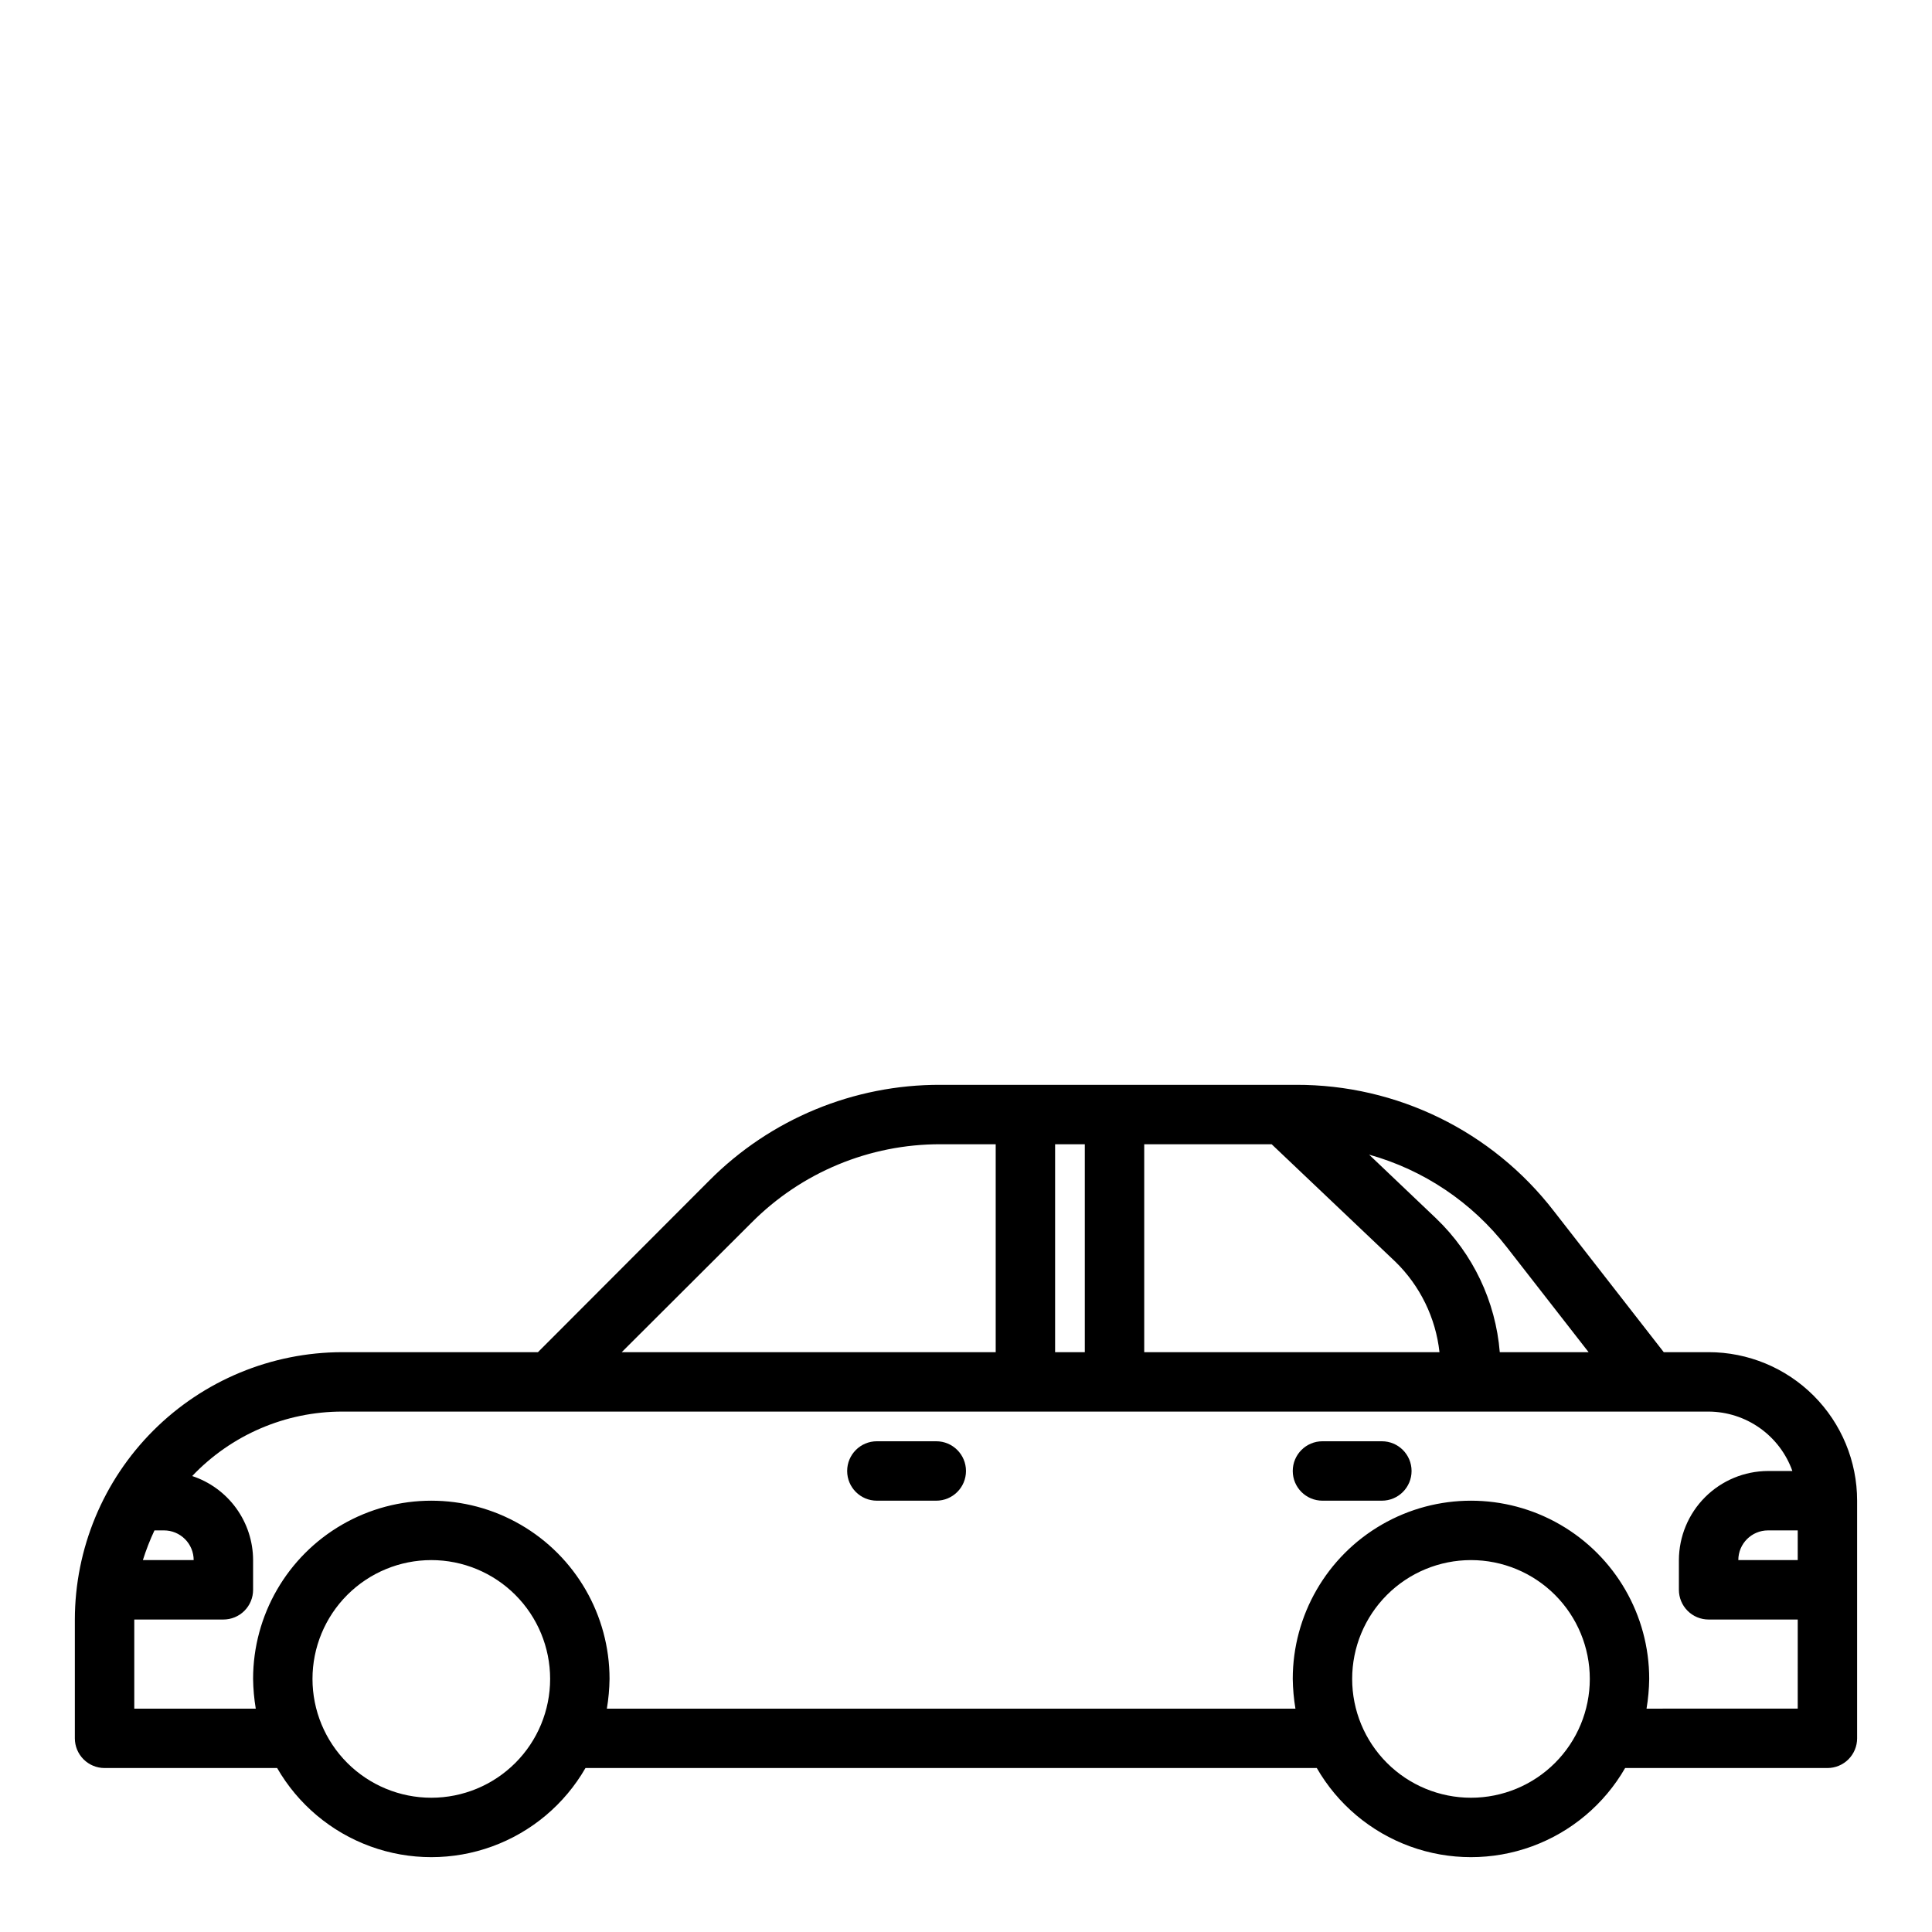 <?xml version="1.0" encoding="UTF-8"?>
<!-- Uploaded to: ICON Repo, www.iconrepo.com, Generator: ICON Repo Mixer Tools -->
<svg fill="#000000" width="800px" height="800px" version="1.1" viewBox="144 144 512 512" xmlns="http://www.w3.org/2000/svg">
 <g>
  <path d="m596.8 502.34h-11.887l-29.125-37.391-0.004-0.004c-16.336-21.168-41.59-33.535-68.328-33.453h-94.227c-22.984-0.078-45.039 9.051-61.246 25.348l-45.422 45.5h-51.875c-18.781 0.027-36.785 7.5-50.066 20.781s-20.754 31.285-20.785 50.066v31.488c0 2.086 0.832 4.09 2.309 5.566 1.477 1.477 3.477 2.305 5.566 2.305h45.734c5.539 9.617 14.289 16.969 24.715 20.77 10.426 3.801 21.859 3.801 32.285 0 10.422-3.801 19.176-11.152 24.711-20.77h193.81c5.535 9.617 14.289 16.969 24.711 20.77 10.426 3.801 21.859 3.801 32.285 0 10.426-3.801 19.176-11.152 24.715-20.77h53.609c2.086 0 4.09-0.828 5.566-2.305 1.473-1.477 2.305-3.481 2.305-5.566v-62.977c0-10.438-4.148-20.449-11.527-27.832-7.383-7.383-17.395-11.527-27.832-11.527zm-53.449-27.789 21.645 27.789h-23.539c-1.102-13.469-7.094-26.07-16.844-35.426l-17.789-16.926h-0.004c14.5 4.051 27.309 12.664 36.527 24.562zm-96.121-27.316h33.77l32.746 31.094h0.004c6.574 6.402 10.723 14.891 11.73 24.012h-78.25zm-23.617 0h7.871v55.105h-7.871zm-80.449 20.781c13.242-13.332 31.27-20.816 50.066-20.781h14.641v55.105h-99.109zm-158.23 81.555h2.519c2.09 0 4.09 0.828 5.566 2.305 1.477 1.477 2.305 3.481 2.305 5.566h-13.461c0.848-2.688 1.871-5.32 3.07-7.871zm73.367 70.848c-8.352 0-16.359-3.316-22.266-9.223-5.902-5.902-9.223-13.914-9.223-22.266 0-8.352 3.32-16.359 9.223-22.266 5.906-5.902 13.914-9.223 22.266-9.223 8.352 0 16.363 3.32 22.266 9.223 5.906 5.906 9.223 13.914 9.223 22.266 0 8.352-3.316 16.363-9.223 22.266-5.902 5.906-13.914 9.223-22.266 9.223zm275.52 0h0.004c-8.352 0-16.363-3.316-22.266-9.223-5.906-5.902-9.223-13.914-9.223-22.266 0-8.352 3.316-16.359 9.223-22.266 5.902-5.902 13.914-9.223 22.266-9.223 8.352 0 16.359 3.32 22.266 9.223 5.902 5.906 9.223 13.914 9.223 22.266 0 8.352-3.32 16.363-9.223 22.266-5.906 5.906-13.914 9.223-22.266 9.223zm86.594-23.617-40.066 0.004c0.434-2.606 0.672-5.234 0.707-7.875 0-16.875-9.004-32.465-23.617-40.902s-32.617-8.438-47.23 0-23.617 24.027-23.617 40.902c0.039 2.641 0.273 5.269 0.711 7.875h-182.48c0.438-2.606 0.672-5.234 0.711-7.875 0-16.875-9.004-32.465-23.617-40.902s-32.617-8.438-47.23 0-23.617 24.027-23.617 40.902c0.035 2.641 0.273 5.269 0.707 7.875h-32.195v-23.617h23.617c2.086 0 4.09-0.828 5.566-2.305 1.477-1.477 2.305-3.481 2.305-5.566v-7.875c-0.012-4.934-1.578-9.742-4.473-13.742-2.898-3.996-6.977-6.984-11.664-8.535 10.348-10.902 24.719-17.078 39.754-17.082h362.11c4.867 0.027 9.613 1.551 13.582 4.367 3.973 2.816 6.981 6.789 8.617 11.379h-6.457c-6.258 0.016-12.254 2.512-16.68 6.938-4.422 4.422-6.918 10.418-6.938 16.676v7.875c0 2.086 0.832 4.09 2.309 5.566 1.477 1.477 3.477 2.305 5.566 2.305h23.617zm0-39.359h-15.742c0-4.348 3.523-7.871 7.871-7.871h7.871z"/>
  <path d="m392.12 525.95h-15.742c-4.348 0-7.871 3.527-7.871 7.875 0 4.348 3.523 7.871 7.871 7.871h15.742c4.348 0 7.875-3.523 7.875-7.871 0-4.348-3.527-7.875-7.875-7.875z"/>
  <path d="m510.21 525.95h-15.746c-4.348 0-7.871 3.527-7.871 7.875 0 4.348 3.523 7.871 7.871 7.871h15.746c4.348 0 7.871-3.523 7.871-7.871 0-4.348-3.523-7.875-7.871-7.875z"/>
 </g>
</svg>
